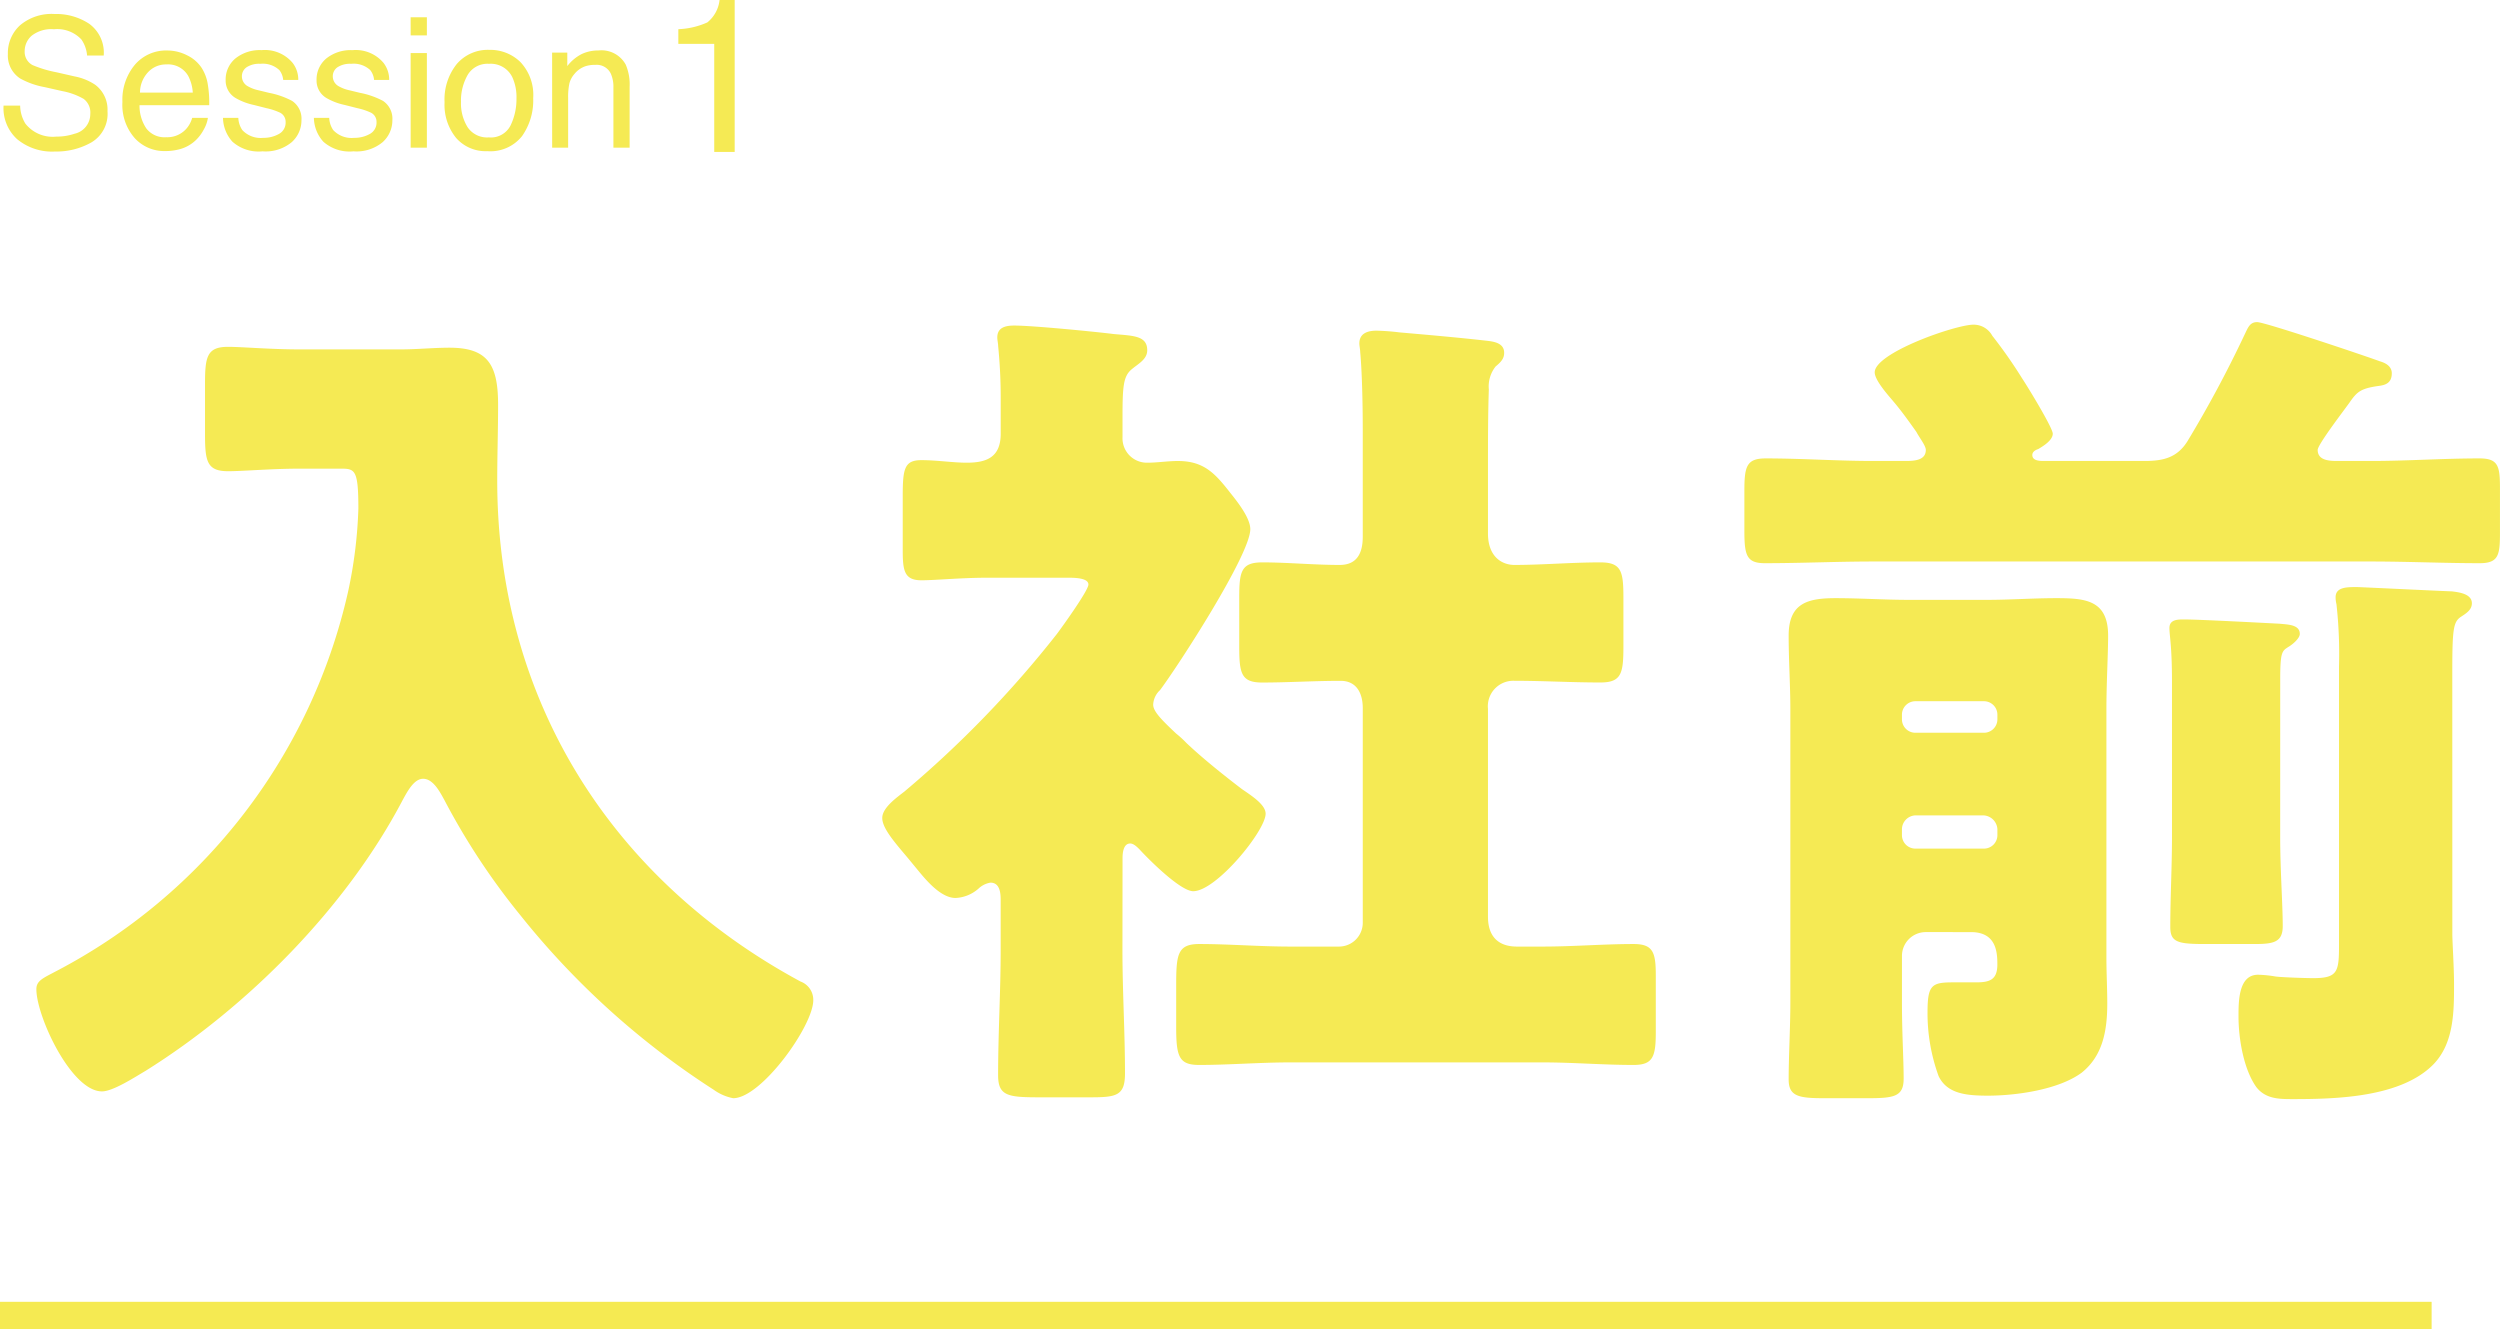 <svg xmlns="http://www.w3.org/2000/svg" width="275.022" height="146.211" viewBox="0 0 275.022 146.211">
  <g id="main_u27_1_copy_pc" transform="translate(-274 -384.967)">
    <g id="グループ_14041" data-name="グループ 14041" transform="translate(113.106 -49.822)">
      <path id="パス_1090" data-name="パス 1090" d="M-32.783-4.629a3.92,3.92,0,0,0,.576,1.982A3.819,3.819,0,0,0-28.8-1.221a6.033,6.033,0,0,0,1.992-.312A2.214,2.214,0,0,0-25.068-3.7a1.872,1.872,0,0,0-.732-1.67,7.4,7.4,0,0,0-2.324-.85l-1.943-.439a8.8,8.8,0,0,1-2.7-.947,3,3,0,0,1-1.367-2.686,4.135,4.135,0,0,1,1.338-3.174A5.368,5.368,0,0,1-29-14.707a6.581,6.581,0,0,1,3.833,1.089,3.93,3.93,0,0,1,1.577,3.481H-25.42a3.6,3.6,0,0,0-.625-1.768,3.631,3.631,0,0,0-3.018-1.123,3.491,3.491,0,0,0-2.471.723,2.262,2.262,0,0,0-.752,1.68,1.64,1.64,0,0,0,.879,1.543A12.9,12.9,0,0,0-28.8-8.3l2.012.459a6.164,6.164,0,0,1,2.246.908,3.4,3.4,0,0,1,1.367,2.92A3.645,3.645,0,0,1-24.907-.605,7.763,7.763,0,0,1-28.936.42,6.024,6.024,0,0,1-33.125-.947a4.613,4.613,0,0,1-1.484-3.682Zm16.191-6.064a4.771,4.771,0,0,1,2.158.522,3.98,3.98,0,0,1,1.592,1.353,4.666,4.666,0,0,1,.7,1.846,12.076,12.076,0,0,1,.156,2.3h-7.666A4.473,4.473,0,0,0-18.9-2.114a2.518,2.518,0,0,0,2.178.962,2.815,2.815,0,0,0,2.2-.908,3.062,3.062,0,0,0,.664-1.221h1.729A3.64,3.64,0,0,1-12.583-2,4.567,4.567,0,0,1-13.447-.84,4.1,4.1,0,0,1-15.43.215a6.022,6.022,0,0,1-1.436.156A4.4,4.4,0,0,1-20.176-1.05a5.529,5.529,0,0,1-1.357-3.979,6.011,6.011,0,0,1,1.367-4.092A4.51,4.51,0,0,1-16.592-10.693Zm2.8,4.629a4.554,4.554,0,0,0-.5-1.826A2.553,2.553,0,0,0-16.7-9.16a2.674,2.674,0,0,0-2.031.874A3.3,3.3,0,0,0-19.6-6.064Zm5.01,2.783A2.556,2.556,0,0,0-8.34-1.934a2.762,2.762,0,0,0,2.3.85,3.4,3.4,0,0,0,1.719-.425,1.411,1.411,0,0,0,.742-1.313,1.123,1.123,0,0,0-.6-1.025,7.083,7.083,0,0,0-1.5-.5L-7.07-4.7a6.812,6.812,0,0,1-1.973-.742,2.218,2.218,0,0,1-1.133-1.973,3.014,3.014,0,0,1,1.069-2.4,4.266,4.266,0,0,1,2.876-.918A3.992,3.992,0,0,1-2.822-9.346a3.009,3.009,0,0,1,.635,1.895h-1.66a2.034,2.034,0,0,0-.42-1.084,2.678,2.678,0,0,0-2.1-.693,2.51,2.51,0,0,0-1.509.381,1.194,1.194,0,0,0-.513,1.006,1.238,1.238,0,0,0,.674,1.094,4.049,4.049,0,0,0,1.152.43l1.162.283a8.985,8.985,0,0,1,2.539.889A2.353,2.353,0,0,1-1.836-3.027,3.229,3.229,0,0,1-2.9-.615,4.51,4.51,0,0,1-6.123.4,4.33,4.33,0,0,1-9.429-.659a4.007,4.007,0,0,1-1.04-2.622Zm10,0A2.556,2.556,0,0,0,1.66-1.934a2.762,2.762,0,0,0,2.3.85,3.4,3.4,0,0,0,1.719-.425,1.411,1.411,0,0,0,.742-1.313,1.123,1.123,0,0,0-.6-1.025,7.083,7.083,0,0,0-1.5-.5L2.93-4.7A6.812,6.812,0,0,1,.957-5.439,2.218,2.218,0,0,1-.176-7.412a3.014,3.014,0,0,1,1.069-2.4,4.266,4.266,0,0,1,2.876-.918A3.992,3.992,0,0,1,7.178-9.346a3.009,3.009,0,0,1,.635,1.895H6.152a2.034,2.034,0,0,0-.42-1.084,2.678,2.678,0,0,0-2.1-.693,2.51,2.51,0,0,0-1.509.381,1.194,1.194,0,0,0-.513,1.006,1.238,1.238,0,0,0,.674,1.094,4.049,4.049,0,0,0,1.152.43L4.6-6.035a8.985,8.985,0,0,1,2.539.889A2.353,2.353,0,0,1,8.164-3.027,3.229,3.229,0,0,1,7.1-.615,4.51,4.51,0,0,1,3.877.4,4.33,4.33,0,0,1,.571-.659,4.007,4.007,0,0,1-.469-3.281Zm8.955-7.129h1.787V0H10.176Zm0-3.936h1.787v1.992H10.176ZM18.77-1.133a2.424,2.424,0,0,0,2.4-1.323A6.592,6.592,0,0,0,21.816-5.4a5.242,5.242,0,0,0-.469-2.383,2.637,2.637,0,0,0-2.559-1.445A2.523,2.523,0,0,0,16.445-8a5.7,5.7,0,0,0-.732,2.969,4.961,4.961,0,0,0,.732,2.783A2.58,2.58,0,0,0,18.77-1.133Zm.068-9.629a4.736,4.736,0,0,1,3.418,1.348,5.263,5.263,0,0,1,1.4,3.965,6.8,6.8,0,0,1-1.23,4.18A4.451,4.451,0,0,1,18.6.381a4.311,4.311,0,0,1-3.428-1.46A5.767,5.767,0,0,1,13.906-5a6.239,6.239,0,0,1,1.338-4.2A4.49,4.49,0,0,1,18.838-10.762Zm6.9.3h1.67v1.484a4.684,4.684,0,0,1,1.572-1.318,4.193,4.193,0,0,1,1.846-.4,3.043,3.043,0,0,1,3.008,1.553,5.514,5.514,0,0,1,.43,2.432V0H32.48V-6.592A3.569,3.569,0,0,0,32.2-8.135a1.717,1.717,0,0,0-1.7-.977,3.46,3.46,0,0,0-1.025.127,2.641,2.641,0,0,0-1.27.859,2.587,2.587,0,0,0-.571,1.069A7.2,7.2,0,0,0,27.5-5.479V0H25.742Z" transform="translate(195.894 451.037)" fill="#f5ea54"/>
      <path id="パス_1091" data-name="パス 1091" d="M-4.377-11.883V-13.5a8.593,8.593,0,0,0,3.188-.744A3.668,3.668,0,0,0,.158-16.711H1.822V0H-.428V-11.883Z" transform="translate(239.894 451.5)" fill="#f5ea54"/>
    </g>
    <line id="線_1012" data-name="線 1012" x2="267.5" transform="translate(274 529.678)" fill="none" stroke="#f5ea52" stroke-width="3"/>
    <path id="パス_1089" data-name="パス 1089" d="M-30.3-20.8c1.593,0,1.968.094,1.968,4.4A50.219,50.219,0,0,1-29.456-7.3,62.626,62.626,0,0,1-61.6,34.494c-1.406.75-2.155,1.031-2.155,1.968,0,3,3.842,11.246,7.216,11.246,1.218,0,3.655-1.593,4.779-2.249,11.246-7.029,22.117-17.993,28.3-29.8.469-.843,1.218-2.343,2.249-2.343,1.125,0,1.874,1.5,2.343,2.343a75.7,75.7,0,0,0,8.341,12.651A88.35,88.35,0,0,0,10.747,47.521a5.409,5.409,0,0,0,2.155.937c3.093,0,8.809-7.966,8.809-10.777a2.146,2.146,0,0,0-1.406-2.062C-.686,24.28-13.056,4.412-13.056-19.485c0-2.811.094-5.529.094-8.341,0-4.4-1.125-6.279-5.342-6.279-1.781,0-3.561.187-5.342.187H-34.8c-3.28,0-6.279-.281-7.872-.281-2.343,0-2.53,1.125-2.53,4.123v5.435c0,3,.187,4.123,2.53,4.123,1.687,0,4.779-.281,7.872-.281ZM95.934,5.63a2.806,2.806,0,0,1,2.905-3.093c3.186,0,6.279.187,9.465.187,2.343,0,2.53-1.031,2.53-4.03V-6.552c0-2.905-.187-3.936-2.53-3.936-3.186,0-6.373.281-9.465.281-1.312,0-2.905-.843-2.905-3.467v-7.31c0-2.811,0-5.717.094-8.528a3.531,3.531,0,0,1,.75-2.53c.562-.469.937-.843.937-1.5,0-1.031-1.031-1.218-1.781-1.312-3.28-.375-6.56-.656-9.746-.937a24.788,24.788,0,0,0-2.53-.187c-.937,0-1.874.281-1.874,1.406,0,.281.094.656.094.937.187,1.968.281,5.435.281,8.528V-13.3c0,1.687-.562,3.093-2.53,3.093-2.905,0-5.717-.281-8.528-.281-2.343,0-2.53,1.031-2.53,3.936V-1.3c0,3,.187,4.03,2.53,4.03,2.811,0,5.717-.187,8.622-.187,1.781,0,2.437,1.406,2.437,3V29.153a2.619,2.619,0,0,1-2.624,2.624H74.192c-3.374,0-6.747-.281-10.027-.281-2.437,0-2.53,1.218-2.53,4.686v4.4c0,3.28.281,4.217,2.53,4.217,3.28,0,6.654-.281,10.027-.281h27.74c3.374,0,6.654.281,10.027.281,2.155,0,2.437-.937,2.437-3.655V34.963c0-2.53-.281-3.467-2.437-3.467-3.28,0-6.654.281-10.027.281H99.12c-2.062,0-3.186-1.125-3.186-3.28Zm-40.2,16.4c0-.562.094-1.593.843-1.593.375,0,.75.375,1.031.656,1.031,1.125,4.5,4.592,5.9,4.592,2.53,0,7.966-6.654,7.966-8.528,0-1.031-1.687-2.062-2.624-2.718-1.968-1.5-4.311-3.374-6.091-5.061a11.232,11.232,0,0,0-1.125-1.031c-1.593-1.5-2.53-2.437-2.53-3.186a2.31,2.31,0,0,1,.75-1.593c1.968-2.624,9.934-14.9,9.934-17.712,0-1.218-1.406-3-2.155-3.936-1.687-2.155-2.905-3.561-5.81-3.561-1.125,0-2.249.187-3.374.187a2.683,2.683,0,0,1-2.718-2.811v-2.249c0-3.28.094-4.4.937-5.154.75-.656,1.781-1.125,1.781-2.155,0-1.593-1.5-1.593-3.655-1.781-2.249-.281-9-.937-10.965-.937-.937,0-1.874.187-1.874,1.312,0,.281.094.656.094.937a57.476,57.476,0,0,1,.281,5.81v3.842c0,2.624-1.593,3.186-3.749,3.186-1.5,0-3.28-.281-4.967-.281-1.874,0-2.062.937-2.062,3.936v6c0,2.249.187,3.28,2.062,3.28,1.5,0,4.4-.281,7.216-.281h8.9c.656,0,2.249,0,2.249.75,0,.656-2.905,4.686-3.467,5.435A117.348,117.348,0,0,1,31.739,14.721C30.9,15.377,29.3,16.5,29.3,17.626s1.312,2.624,2.811,4.4l1.312,1.593c.937,1.125,2.437,2.811,3.936,2.811a4.087,4.087,0,0,0,2.53-1.031,2.5,2.5,0,0,1,1.312-.656c1.031,0,1.125,1.125,1.125,1.874v5.529c0,4.592-.281,9.184-.281,13.776,0,2.249,1.031,2.437,4.4,2.437h5.81c2.811,0,3.749-.187,3.749-2.624,0-4.5-.281-9-.281-13.589ZM202.018,1.788c0-4.873.094-5.717.937-6.279.562-.375,1.218-.75,1.218-1.5,0-1.031-1.406-1.218-2.249-1.312-.469,0-10.027-.469-10.4-.469-1.125,0-2.343,0-2.343,1.125a3.014,3.014,0,0,0,.094.75,49.871,49.871,0,0,1,.281,6.841V31.5c0,3-.094,3.749-2.811,3.749-.937,0-3.655-.094-4.217-.187a12.7,12.7,0,0,0-1.874-.187c-2.155,0-2.155,2.905-2.155,4.592,0,2.437.562,5.81,1.968,7.778,1.031,1.312,2.53,1.312,4.03,1.312,4.779,0,11.9-.187,15.463-3.842,2.249-2.343,2.249-5.81,2.249-8.809,0-1.874-.187-4.592-.187-5.529Zm-18.93.656c0-3.093.187-3.186.937-3.655.469-.281,1.218-.937,1.218-1.406,0-1.031-1.312-1.031-2.249-1.125-1.874-.094-8.809-.469-10.5-.469-.656,0-1.593,0-1.593.937,0,.843.281,1.968.281,5.9V19.688c0,3.374-.187,6.654-.187,9.934,0,1.687.843,1.874,3.842,1.874h5.435c2.062,0,3.093-.187,3.093-1.968,0-2.343-.281-6.185-.281-9.84ZM179.152-35.51A128.846,128.846,0,0,1,172.873-23.8c-1.125,1.781-2.624,2.155-4.686,2.155H157.129c-.469,0-1.312,0-1.312-.656,0-.375.375-.562.656-.656.469-.281,1.593-.937,1.593-1.687,0-.656-2.811-5.248-3.374-6.091a52.643,52.643,0,0,0-3.28-4.686,2.329,2.329,0,0,0-2.062-1.218c-1.968,0-10.871,3.093-10.871,5.248,0,.843,1.406,2.437,1.968,3.093,1.031,1.218,1.687,2.155,2.624,3.467.281.562,1.031,1.5,1.031,1.968,0,1.218-1.406,1.218-2.343,1.218h-3.467c-3.936,0-7.872-.281-11.808-.281-2.155,0-2.343.937-2.343,3.655v4.217c0,2.718.187,3.655,2.249,3.655,4.03,0,7.966-.187,11.9-.187h54.823c3.936,0,7.966.187,11.9.187,2.062,0,2.249-.843,2.249-3.28v-4.967c0-2.437-.187-3.28-2.249-3.28-4.03,0-7.966.281-11.9.281h-3.655c-.843,0-2.249,0-2.249-1.218,0-.562,2.718-4.123,3.467-5.154.843-1.218,1.218-1.593,3.186-1.874.75-.094,1.5-.281,1.5-1.406,0-.75-.656-1.125-1.312-1.312-1.5-.562-12.651-4.311-13.495-4.311S179.527-36.26,179.152-35.51ZM150.475,17.345a1.61,1.61,0,0,1,1.5,1.5V19.5a1.48,1.48,0,0,1-1.5,1.5h-7.5a1.48,1.48,0,0,1-1.5-1.5v-.656a1.541,1.541,0,0,1,1.5-1.5Zm-7.5-9.09a1.478,1.478,0,0,1-1.5-1.5V6.286a1.48,1.48,0,0,1,1.5-1.5h7.5a1.48,1.48,0,0,1,1.5,1.5v.469a1.48,1.48,0,0,1-1.5,1.5Zm6.091,21.929c2.811,0,2.905,2.249,2.905,3.561,0,1.687-.843,1.968-2.343,1.968H147.1c-2.343,0-2.811.281-2.811,3.28a20.183,20.183,0,0,0,1.218,7.029c.937,1.968,3.093,2.155,5.435,2.155,3.093,0,7.778-.656,10.309-2.53,2.343-1.874,2.811-4.686,2.811-7.591,0-1.687-.094-3.374-.094-5.061V5.724c0-3.093.187-6,.187-8.153,0-3.936-2.53-4.123-5.717-4.123-2.53,0-5.061.187-7.591.187h-8.622c-2.718,0-5.342-.187-8.059-.187-3.093,0-5.154.562-5.154,4.123,0,2.718.187,5.435.187,8.153V37.868c0,2.811-.187,6-.187,8.528,0,1.874,1.125,2.062,3.936,2.062h4.779c2.905,0,3.936-.187,3.936-2.155,0-2.155-.187-4.873-.187-8.434V32.808a2.619,2.619,0,0,1,2.624-2.624Z" transform="translate(341.756 457.322)" fill="#f5ea54"/>
  </g>
</svg>
